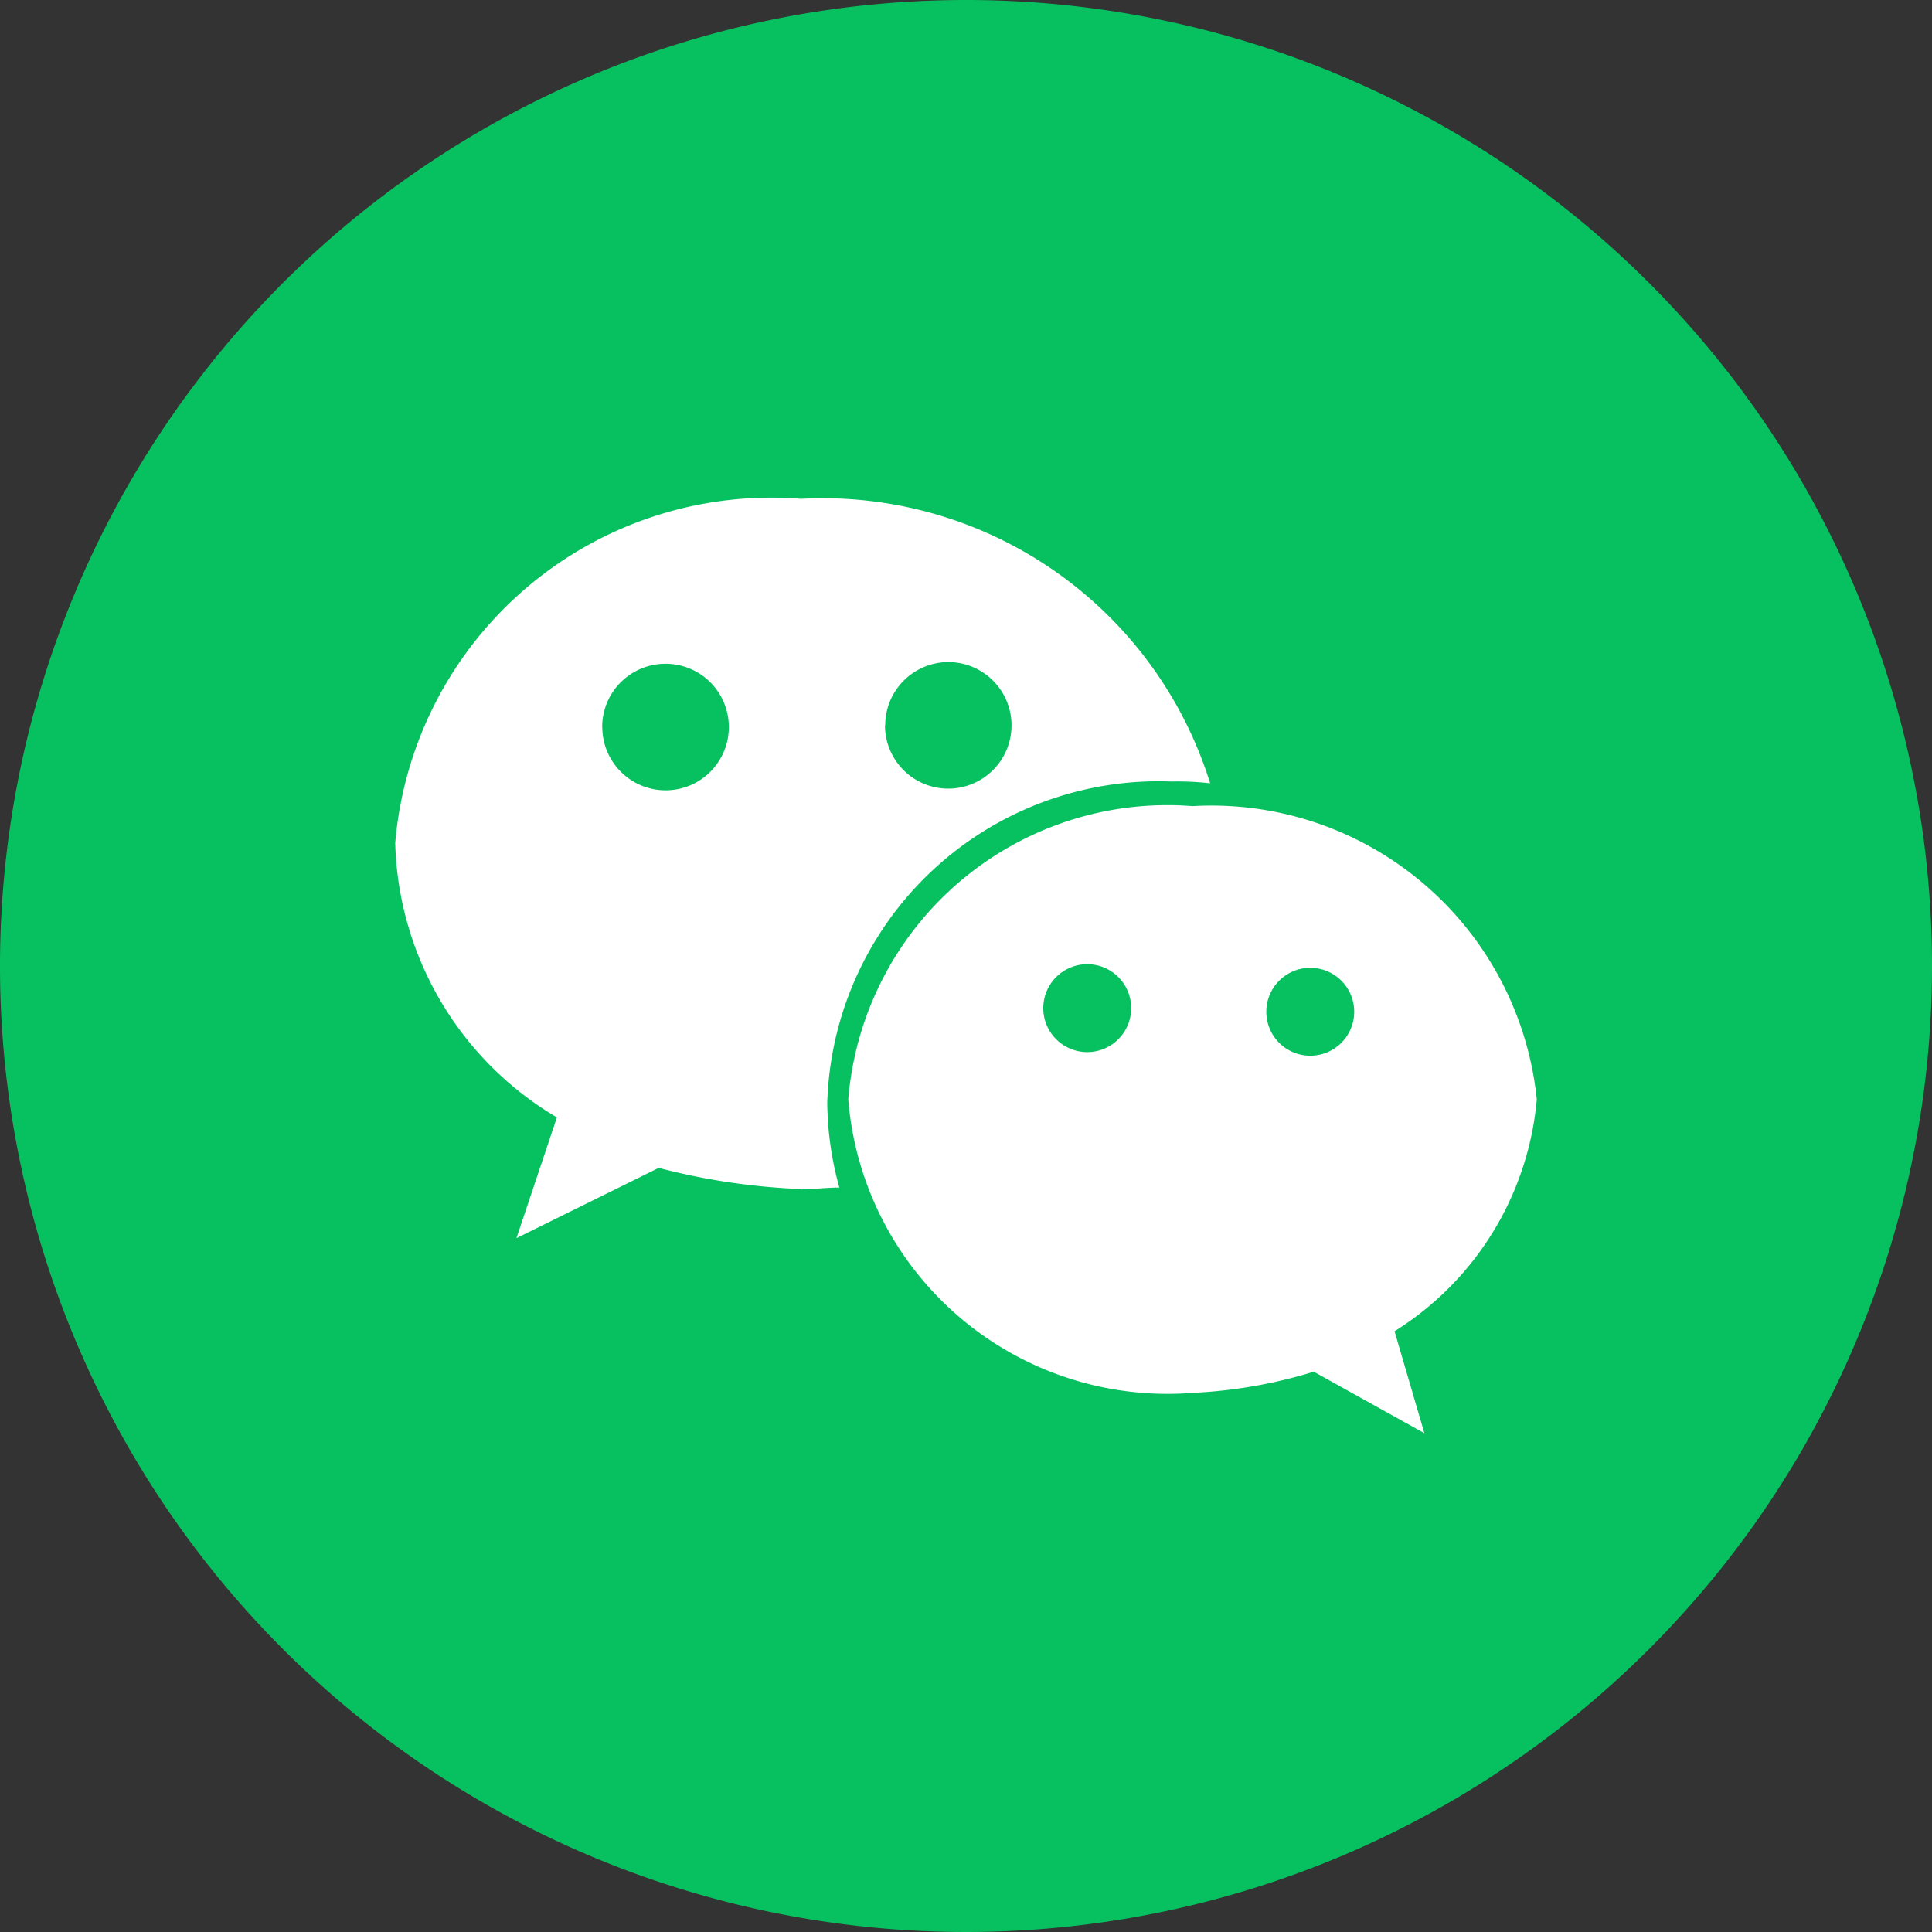 <svg xmlns="http://www.w3.org/2000/svg" width="16" height="16" viewBox="0 0 16 16"><rect x="0" y="0" width="16" height="16" fill="#333333" stroke="none"/><defs><style>.a{fill:#fff;}.b{fill:#07c160;}</style></defs><g transform="translate(-45 -33)"><rect class="a" width="14" height="14" rx="7" transform="translate(46 34)"/><g transform="translate(45 33)"><path class="b" d="M319.825,352.407m-.524,0a.524.524,0,1,0,.524-.524A.524.524,0,0,0,319.3,352.407Z" transform="translate(-314.313 -346.386)"/><path class="b" d="M469.7,351.476m-.524,0a.524.524,0,1,0,.524-.524A.524.524,0,0,0,469.178,351.476Z" transform="translate(-461.847 -345.469)"/><path class="b" d="M553.324,511.433m-.364,0a.364.364,0,1,0,.364-.364A.364.364,0,0,0,552.96,511.433Z" transform="translate(-544.32 -503.084)"/><path class="b" d="M671.549,513.295m-.364,0a.364.364,0,1,0,.364-.364A.364.364,0,0,0,671.185,513.295Z" transform="translate(-660.698 -504.916)"/><path class="b" d="M8,0a8,8,0,1,0,8,8A8,8,0,0,0,8,0ZM6.633,9.847a5.493,5.493,0,0,1-1.178-.175l-1.178.582.335-1A2.725,2.725,0,0,1,3.273,6.982a3.125,3.125,0,0,1,3.36-2.851,3.36,3.36,0,0,1,3.389,2.356,2.357,2.357,0,0,0-.32-.015A2.746,2.746,0,0,0,6.851,9.135a2.7,2.7,0,0,0,.1.7c-.116,0-.218.015-.32.015Zm4.916,1.178.247.844-.916-.509a4.039,4.039,0,0,1-1,.175A2.652,2.652,0,0,1,7.025,9.105,2.652,2.652,0,0,1,9.876,6.676a2.708,2.708,0,0,1,2.851,2.429,2.527,2.527,0,0,1-1.178,1.92Z"/></g></g></svg>
